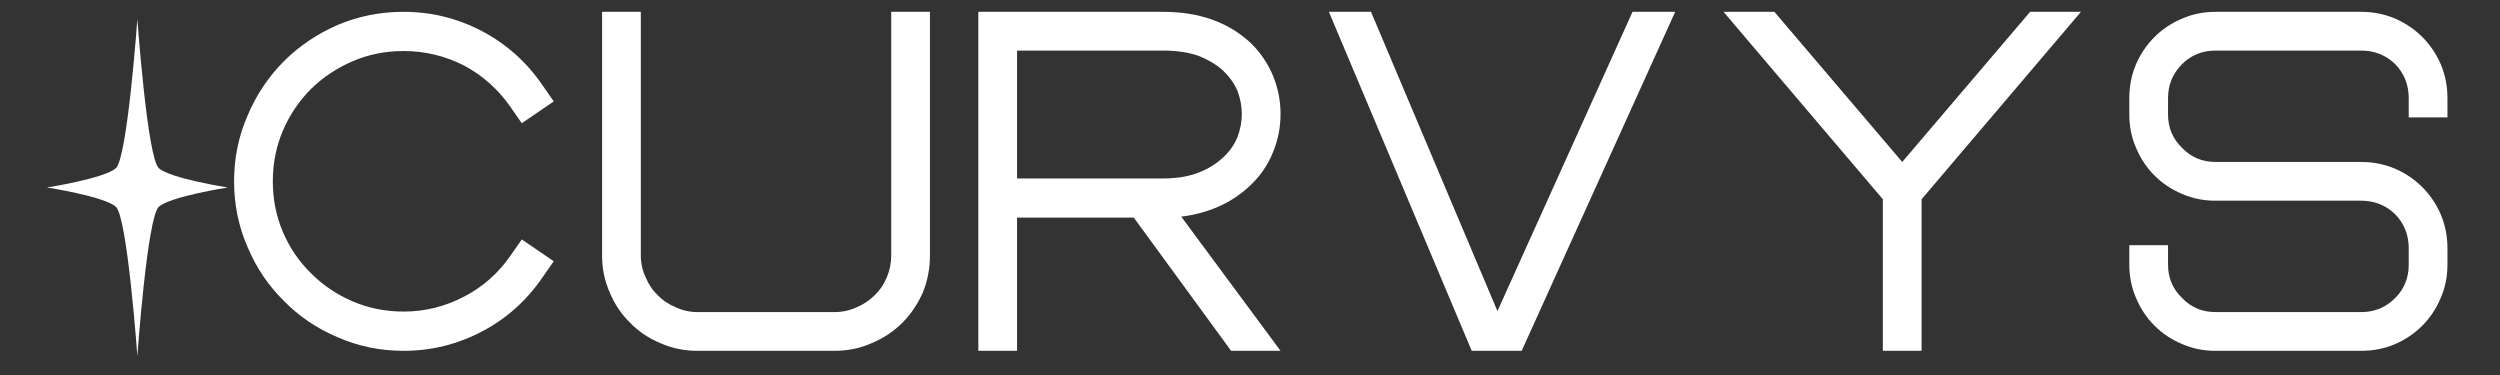 <svg version="1.0" preserveAspectRatio="xMidYMid meet" height="120" viewBox="0 0 600 90" zoomAndPan="magnify" width="800" xmlns:xlink="http://www.w3.org/1999/xlink" xmlns="http://www.w3.org/2000/svg"><rect x="0" y="0" width="600" height="90" fill="#333333" stroke="none"/><defs><g></g><clipPath id="2ce741af9c"><rect height="90" y="0" width="545" x="0"></rect></clipPath><clipPath id="8c69a25633"><path clip-rule="nonzero" d="M 11.25 4.566 L 54.75 4.566 L 54.75 85.566 L 11.25 85.566 Z M 11.25 4.566"></path></clipPath></defs><g transform="matrix(1, 0, 0, 1, 50, -0)"><g clip-path="url(#2ce741af9c)"><g fill-opacity="1" fill="#ffffff"><g transform="translate(0.367, 84.199)"><g><path d="M 74.859 -26.734 L 82.531 -21.5 L 79.859 -17.672 C 76.055 -12.086 71.211 -7.75 65.328 -4.656 C 59.43 -1.551 53.156 0 46.5 0 C 40.914 0 35.645 -1.082 30.688 -3.25 C 25.727 -5.344 21.426 -8.25 17.781 -11.969 C 14.062 -15.613 11.156 -19.914 9.062 -24.875 C 6.895 -29.832 5.812 -35.102 5.812 -40.688 C 5.812 -46.258 6.895 -51.523 9.062 -56.484 C 11.156 -61.441 14.062 -65.785 17.781 -69.516 C 21.426 -73.148 25.727 -76.051 30.688 -78.219 C 35.645 -80.312 40.914 -81.359 46.5 -81.359 C 53.156 -81.359 59.43 -79.812 65.328 -76.719 C 71.211 -73.613 76.055 -69.273 79.859 -63.703 L 82.531 -59.859 L 74.859 -54.625 L 72.188 -58.469 C 69.238 -62.727 65.516 -66.062 61.016 -68.469 C 56.453 -70.789 51.613 -71.953 46.5 -71.953 C 42.156 -71.953 38.086 -71.141 34.297 -69.516 C 30.492 -67.879 27.16 -65.664 24.297 -62.875 C 21.43 -60.008 19.18 -56.68 17.547 -52.891 C 15.922 -49.086 15.109 -45.02 15.109 -40.688 C 15.109 -36.344 15.922 -32.273 17.547 -28.484 C 19.18 -24.68 21.43 -21.383 24.297 -18.594 C 27.16 -15.727 30.492 -13.484 34.297 -11.859 C 38.086 -10.234 42.156 -9.422 46.5 -9.422 C 51.613 -9.422 56.453 -10.617 61.016 -13.016 C 65.516 -15.336 69.238 -18.629 72.188 -22.891 Z M 74.859 -26.734"></path></g></g></g><g fill-opacity="1" fill="#ffffff"><g transform="translate(88.688, 84.199)"><g><path d="M 84.5 -81.359 L 84.5 -22.891 C 84.5 -19.711 83.922 -16.734 82.766 -13.953 C 81.523 -11.16 79.895 -8.754 77.875 -6.734 C 75.781 -4.648 73.336 -3.023 70.547 -1.859 C 67.766 -0.617 64.785 0 61.609 0 L 28.703 0 C 25.523 0 22.547 -0.617 19.766 -1.859 C 16.973 -3.023 14.566 -4.648 12.547 -6.734 C 10.461 -8.754 8.836 -11.16 7.672 -13.953 C 6.43 -16.734 5.812 -19.711 5.812 -22.891 L 5.812 -81.359 L 15.109 -81.359 L 15.109 -22.891 C 15.109 -21.035 15.492 -19.297 16.266 -17.672 C 16.961 -15.961 17.93 -14.523 19.172 -13.359 C 20.336 -12.117 21.773 -11.156 23.484 -10.469 C 25.109 -9.688 26.848 -9.297 28.703 -9.297 L 61.609 -9.297 C 63.461 -9.297 65.242 -9.688 66.953 -10.469 C 68.578 -11.156 70.008 -12.117 71.25 -13.359 C 72.488 -14.523 73.457 -15.961 74.156 -17.672 C 74.852 -19.297 75.203 -21.035 75.203 -22.891 L 75.203 -81.359 Z M 84.5 -81.359"></path></g></g></g><g fill-opacity="1" fill="#ffffff"><g transform="translate(178.985, 84.199)"><g><path d="M 71.016 -39.641 C 66.68 -35.523 61.18 -33.047 54.516 -32.203 L 78.344 0 L 66.484 0 L 43.125 -31.969 L 15.109 -31.969 L 15.109 0 L 5.812 0 L 5.812 -81.359 L 50.219 -81.359 C 58.812 -81.359 65.785 -78.879 71.141 -73.922 C 73.461 -71.672 75.242 -69.078 76.484 -66.141 C 77.723 -63.191 78.344 -60.094 78.344 -56.844 C 78.344 -53.582 77.723 -50.484 76.484 -47.547 C 75.242 -44.516 73.422 -41.879 71.016 -39.641 Z M 50.219 -41.375 C 53.469 -41.375 56.297 -41.844 58.703 -42.781 C 61.023 -43.707 62.961 -44.906 64.516 -46.375 C 66.055 -47.77 67.219 -49.398 68 -51.266 C 68.695 -53.117 69.047 -54.977 69.047 -56.844 C 69.047 -58.695 68.695 -60.555 68 -62.422 C 67.219 -64.203 66.055 -65.828 64.516 -67.297 C 62.961 -68.691 61.023 -69.852 58.703 -70.781 C 56.297 -71.633 53.469 -72.062 50.219 -72.062 L 15.109 -72.062 L 15.109 -41.375 Z M 50.219 -41.375"></path></g></g></g><g fill-opacity="1" fill="#ffffff"><g transform="translate(263.122, 84.199)"><g><path d="M 88.922 -81.359 L 52.078 0 L 40.094 0 L 5.812 -81.359 L 15.922 -81.359 L 46.266 -9.531 L 78.688 -81.359 Z M 88.922 -81.359"></path></g></g></g><g fill-opacity="1" fill="#ffffff"><g transform="translate(357.835, 84.199)"><g><path d="M 91.594 -81.359 L 53.344 -36.375 L 53.344 0 L 44.047 0 L 44.047 -36.375 L 5.812 -81.359 L 18.016 -81.359 L 48.703 -45.328 L 79.391 -81.359 Z M 91.594 -81.359"></path></g></g></g><g fill-opacity="1" fill="#ffffff"><g transform="translate(455.22, 84.199)"><g><path d="M 72.875 -56.031 L 72.875 -60.672 C 72.875 -63.848 71.789 -66.562 69.625 -68.812 C 67.375 -70.977 64.66 -72.062 61.484 -72.062 L 26.5 -72.062 C 23.32 -72.062 20.648 -70.977 18.484 -68.812 C 16.234 -66.562 15.109 -63.848 15.109 -60.672 L 15.109 -56.719 C 15.109 -53.539 16.234 -50.867 18.484 -48.703 C 20.648 -46.453 23.32 -45.328 26.5 -45.328 L 61.484 -45.328 C 64.348 -45.328 67.062 -44.785 69.625 -43.703 C 72.102 -42.617 74.273 -41.145 76.141 -39.281 C 77.992 -37.426 79.461 -35.258 80.547 -32.781 C 81.629 -30.219 82.172 -27.504 82.172 -24.641 L 82.172 -20.688 C 82.172 -17.82 81.629 -15.148 80.547 -12.672 C 79.461 -10.109 77.992 -7.898 76.141 -6.047 C 74.273 -4.18 72.102 -2.707 69.625 -1.625 C 67.062 -0.539 64.348 0 61.484 0 L 26.5 0 C 23.633 0 20.961 -0.539 18.484 -1.625 C 15.922 -2.707 13.711 -4.18 11.859 -6.047 C 9.992 -7.898 8.52 -10.109 7.438 -12.672 C 6.352 -15.148 5.812 -17.82 5.812 -20.688 L 5.812 -25.344 L 15.109 -25.344 L 15.109 -20.688 C 15.109 -17.508 16.234 -14.836 18.484 -12.672 C 20.648 -10.422 23.32 -9.297 26.5 -9.297 L 61.484 -9.297 C 64.66 -9.297 67.375 -10.422 69.625 -12.672 C 71.789 -14.836 72.875 -17.508 72.875 -20.688 L 72.875 -24.641 C 72.875 -27.816 71.789 -30.531 69.625 -32.781 C 67.375 -34.945 64.66 -36.031 61.484 -36.031 L 26.5 -36.031 C 23.633 -36.031 20.961 -36.57 18.484 -37.656 C 15.922 -38.738 13.711 -40.211 11.859 -42.078 C 9.992 -43.93 8.52 -46.141 7.438 -48.703 C 6.352 -51.18 5.812 -53.852 5.812 -56.719 L 5.812 -60.672 C 5.812 -63.535 6.352 -66.25 7.438 -68.812 C 8.52 -71.289 9.992 -73.457 11.859 -75.312 C 13.711 -77.176 15.922 -78.648 18.484 -79.734 C 20.961 -80.816 23.633 -81.359 26.5 -81.359 L 61.484 -81.359 C 64.348 -81.359 67.062 -80.816 69.625 -79.734 C 72.102 -78.648 74.273 -77.176 76.141 -75.312 C 77.992 -73.457 79.461 -71.289 80.547 -68.812 C 81.629 -66.25 82.172 -63.535 82.172 -60.672 L 82.172 -56.031 Z M 72.875 -56.031"></path></g></g></g></g></g><g clip-path="url(#8c69a25633)"><path fill-rule="nonzero" fill-opacity="1" d="M 32.965 4.57 C 32.965 4.57 35.352 37.875 38.117 40.363 C 40.902 42.863 54.68 44.996 54.68 44.996 C 54.68 44.996 40.887 47.141 38.117 49.625 C 35.336 52.129 32.965 85.418 32.965 85.418 C 32.965 85.418 30.578 52.113 27.812 49.625 C 25.027 47.125 11.25 44.996 11.25 44.996 C 11.25 44.996 25.043 42.848 27.812 40.363 C 30.594 37.859 32.965 4.57 32.965 4.57 Z M 32.965 4.57" fill="#ffffff"></path></g></svg>
